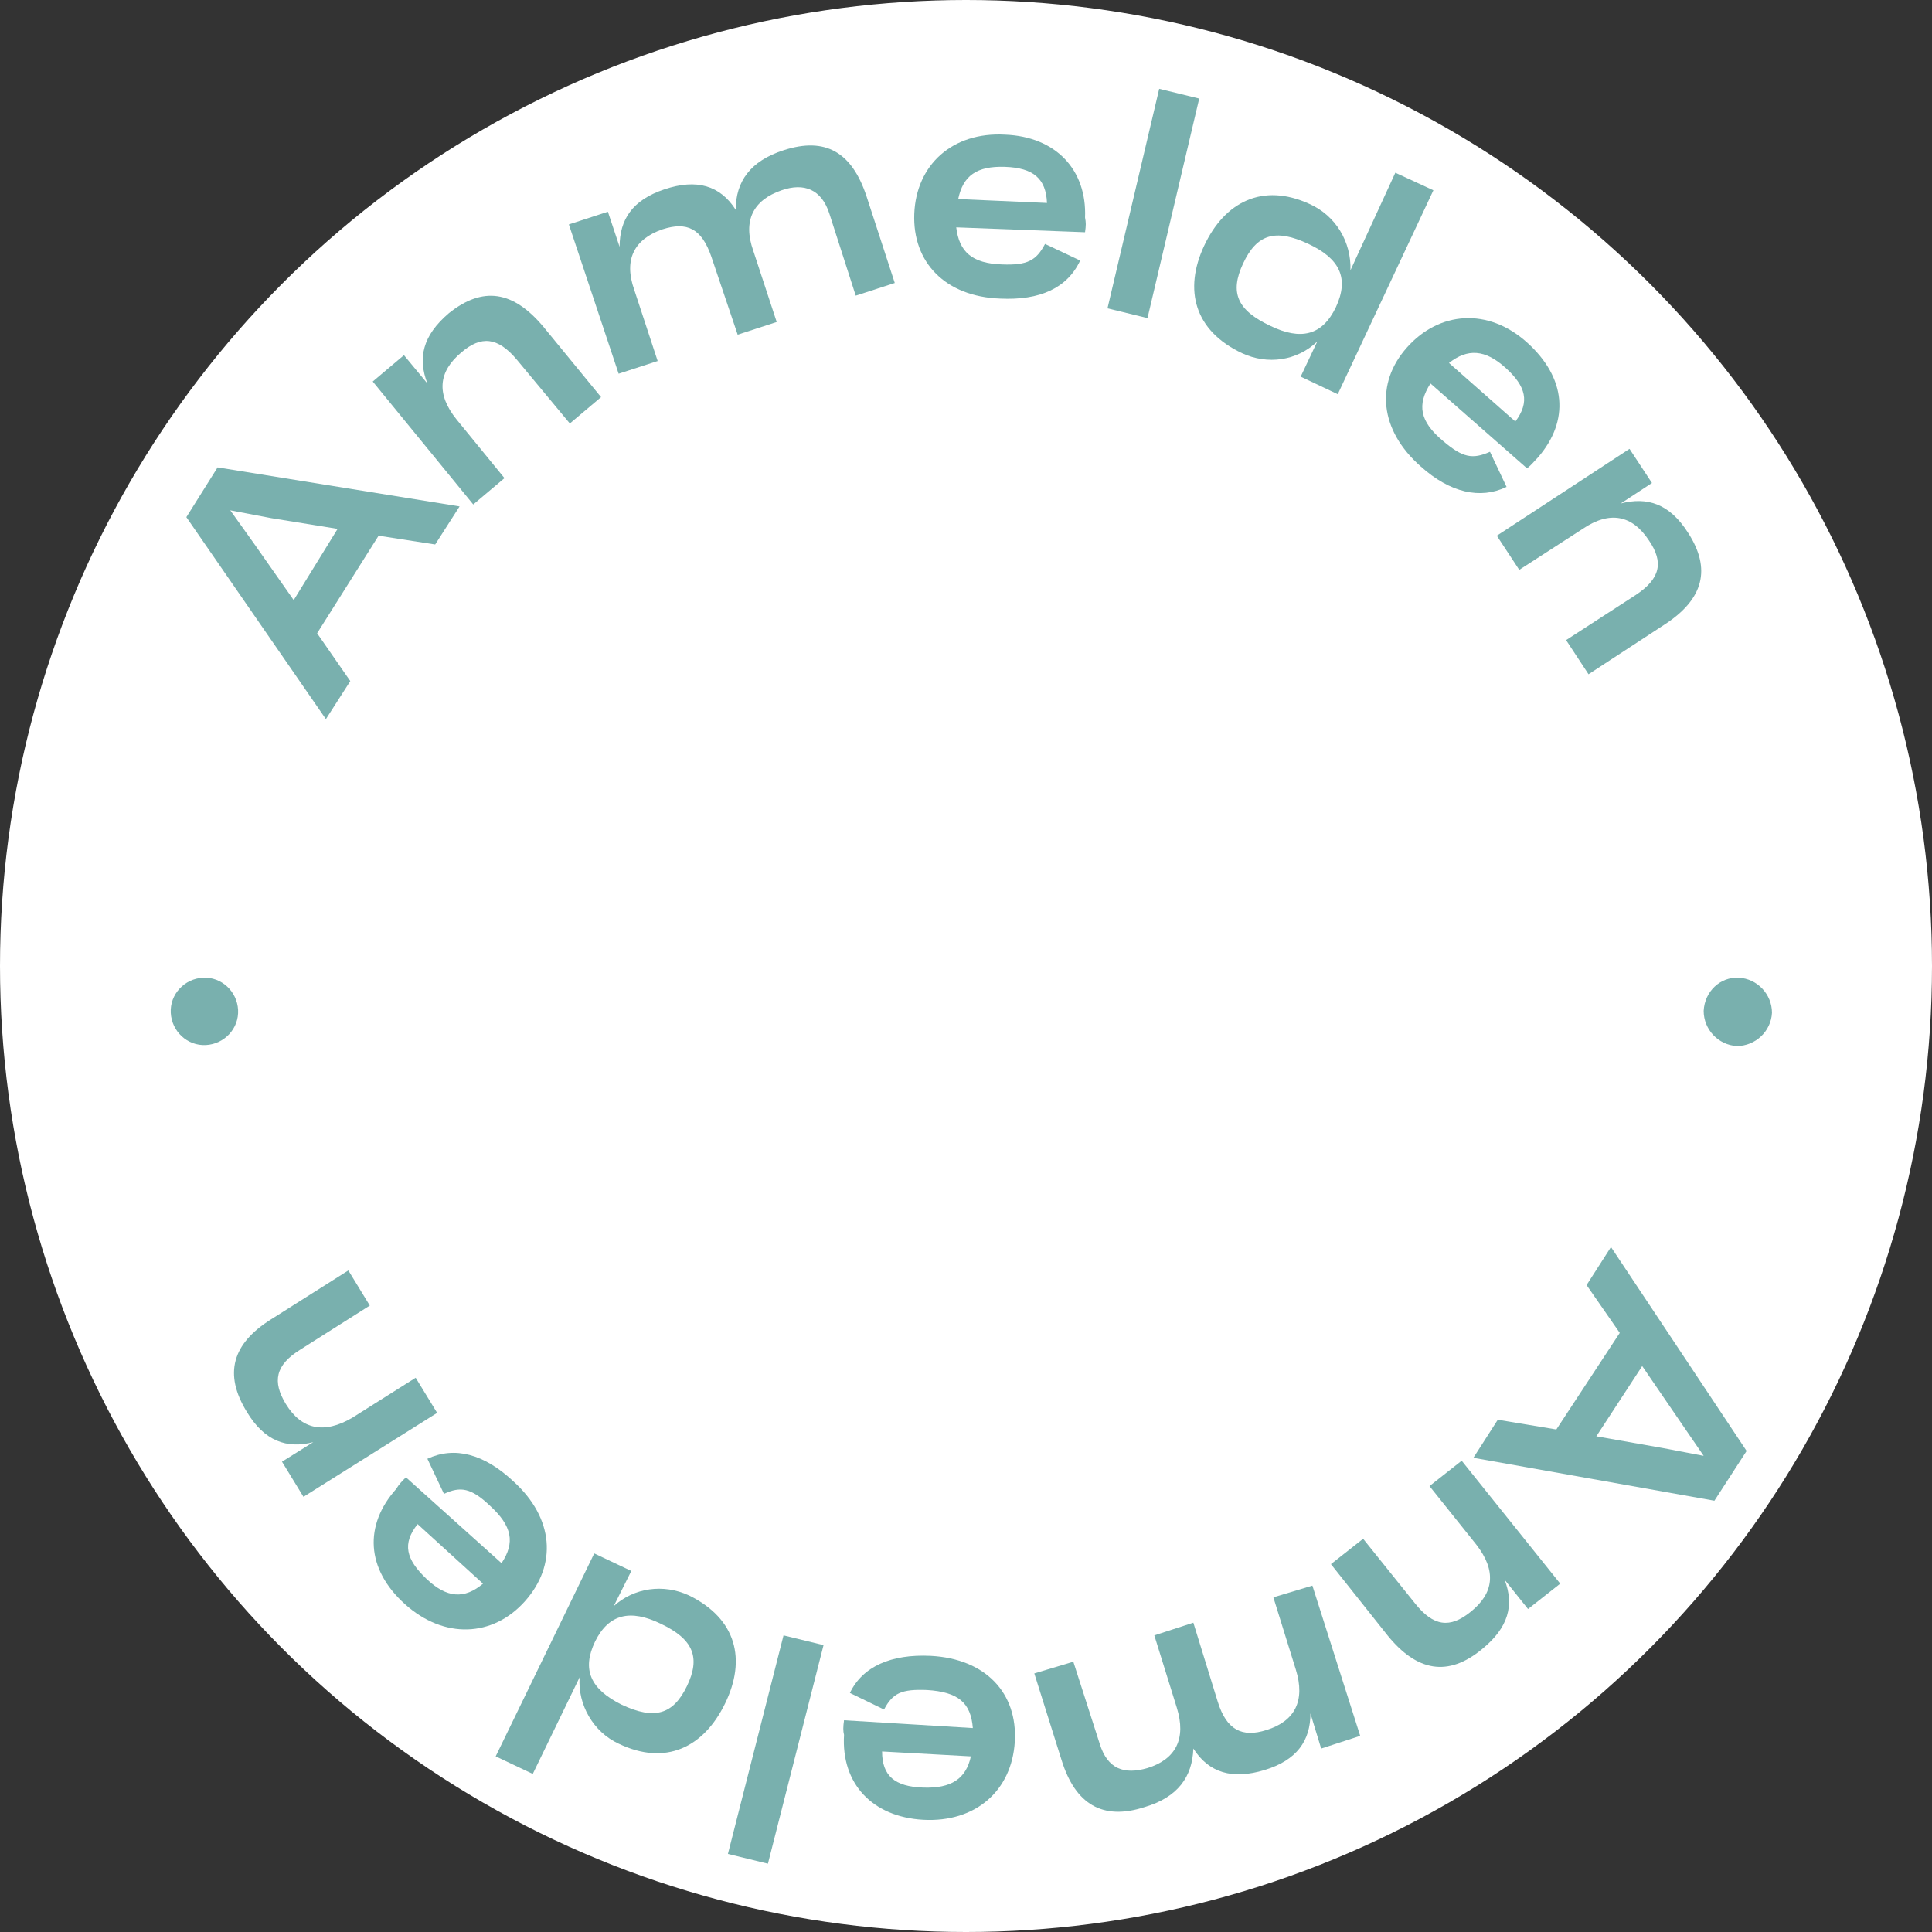 <?xml version="1.0" encoding="utf-8"?>
<!-- Generator: Adobe Illustrator 25.4.1, SVG Export Plug-In . SVG Version: 6.00 Build 0)  -->
<svg version="1.1" id="Layer_1" xmlns="http://www.w3.org/2000/svg" xmlns:xlink="http://www.w3.org/1999/xlink" x="0px" y="0px"
	 viewBox="0 0 198 198" style="enable-background:new 0 0 198 198;" xml:space="preserve">
<rect x="0" y="0" width="198" height="198" fill="#333333" stroke="none"/>
<style type="text/css">
	.st0{fill:#FFFFFF;}
	.st1{fill:#79B0AE;}
</style>
<circle class="st0" cx="99" cy="99" r="99"/>
<path class="st1" d="M159.5,146.5l6.5-9.9l-3.4-4.9l2.5-3.9l13.9,20.9l-3.3,5.1l-24.7-4.4l2.5-3.9L159.5,146.5z M163.6,147.2
	l6.8,1.2l4.2,0.8l-2.4-3.5l-3.9-5.7L163.6,147.2z"/>
<path class="st1" d="M142.2,167.6l-5.8-7.3l3.3-2.6l5.3,6.6c1.9,2.4,3.6,2.6,5.7,0.9c2.4-1.9,2.7-4.2,0.6-6.9l-4.8-6l3.3-2.6
	l10.1,12.6l-3.3,2.6l-2.4-3c1,2.6,0.4,4.9-2.3,7.1C148.4,171.9,145.2,171.3,142.2,167.6z"/>
<path class="st1" d="M108.8,180.4l-2.8-8.9l4-1.2l2.7,8.4c0.8,2.6,2.5,3.2,4.9,2.5c2.9-0.9,4-3,3-6.2l-2.3-7.4l4-1.3l2.5,8.1
	c0.9,2.9,2.5,3.7,5,2.9c2.9-0.9,4-3,3-6.2l-2.3-7.4l4-1.2l4.9,15.4l-4,1.3l-1.1-3.6c0,2.8-1.4,4.8-4.7,5.8s-5.7,0.3-7.3-2.2
	c-0.1,2.9-1.6,5-5,6C113,186.6,110.2,184.9,108.8,180.4z"/>
<path class="st1" d="M86.5,176.3l13.2,0.8c-0.2-2.6-1.5-3.7-4.7-3.9c-2.6-0.1-3.5,0.3-4.4,2l-3.5-1.7c1.3-2.7,4.2-4,8.3-3.8
	c5.6,0.3,8.9,3.8,8.6,8.8s-4,8.3-9.4,8c-5.2-0.3-8.4-3.7-8.1-8.7C86.4,177.4,86.4,177,86.5,176.3z M99.5,180l-9.1-0.5
	c0,2.5,1.3,3.6,4.2,3.7S99,182.3,99.5,180L99.5,180z"/>
<path class="st1" d="M78.7,191l-4.1-1l5.7-22.4l4.1,1L78.7,191z"/>
<path class="st1" d="M50.8,180l10.1-20.8l3.8,1.8l-1.8,3.6c2.1-1.9,5.1-2.3,7.7-1.1c4.9,2.4,5.9,6.6,3.7,11.1s-6.1,6.4-10.9,4.1
	c-2.6-1.2-4.2-4-4-6.8l-4.8,9.9L50.8,180z M61,168.2c-1.4,2.9-0.5,4.9,2.7,6.5c3.4,1.6,5.3,1,6.7-1.9s0.7-4.8-2.7-6.4
	C64.6,164.9,62.4,165.4,61,168.2z"/>
<path class="st1" d="M41.6,151.4l9.8,8.8c1.4-2.1,1.1-3.8-1.2-5.9c-1.9-1.8-3-2-4.7-1.2l-1.7-3.6c2.8-1.3,5.8-0.5,8.8,2.3
	c4.2,3.8,4.5,8.6,1.2,12.3s-8.3,3.9-12.3,0.3s-4.2-8.1-0.9-11.8C40.9,152.1,41.2,151.8,41.6,151.4z M49.5,162.3l-6.7-6.1
	c-1.6,2-1.2,3.6,0.9,5.6S47.6,163.9,49.5,162.3L49.5,162.3z"/>
<path class="st1" d="M27.8,135.2l7.9-5l2.2,3.6l-7.1,4.5c-2.6,1.6-2.9,3.3-1.5,5.6c1.6,2.6,3.9,3.1,6.8,1.4l6.5-4.1l2.2,3.6
	l-13.7,8.6l-2.2-3.6l3.2-2c-2.7,0.7-5-0.1-6.8-3.1C22.9,140.8,23.8,137.7,27.8,135.2z"/>
<path class="st1" d="M21.1,107.1c-1.9,0.1-3.5-1.4-3.6-3.3c-0.1-1.9,1.4-3.5,3.3-3.6s3.5,1.4,3.6,3.3c0,0,0,0,0,0
	C24.5,105.4,23,107,21.1,107.1C21.1,107.1,21.1,107.1,21.1,107.1z"/>
<path class="st1" d="M38.8,54.9l-6.3,10l3.4,4.9l-2.5,3.9L19.1,53l3.2-5.1l24.8,4l-2.5,3.9L38.8,54.9z M34.6,54.2l-6.8-1.1l-4.2-0.8
	l2.5,3.5l4,5.7L34.6,54.2z"/>
<path class="st1" d="M55.7,33.5l5.9,7.2l-3.2,2.7L53,36.9c-2-2.4-3.7-2.5-5.7-0.8c-2.4,2-2.6,4.3-0.5,6.9l4.9,6l-3.2,2.7L38.2,39.1
	l3.2-2.7l2.4,2.9c-1-2.6-0.5-4.9,2.2-7.2C49.5,29.3,52.6,29.8,55.7,33.5z"/>
<path class="st1" d="M88.8,20.1l2.9,8.9l-4,1.3L85,21.9c-0.8-2.5-2.6-3.2-4.9-2.4c-2.9,1-4,3.1-2.9,6.2l2.4,7.3l-4,1.3l-2.7-8
	c-1-2.9-2.5-3.6-5-2.8c-2.9,1-4,3.1-2.9,6.2l2.4,7.3l-4,1.3L58.3,23l4-1.3l1.2,3.6c0-2.8,1.3-4.8,4.6-5.9s5.7-0.4,7.3,2.1
	c0-2.9,1.5-5,4.9-6.1C84.6,14,87.3,15.6,88.8,20.1z"/>
<path class="st1" d="M111.2,23.8l-13.2-0.5c0.3,2.5,1.6,3.7,4.7,3.8c2.6,0.1,3.5-0.4,4.4-2.1l3.6,1.7c-1.3,2.8-4.1,4.1-8.2,3.9
	c-5.6-0.2-9-3.7-8.8-8.7s3.9-8.4,9.3-8.1c5.2,0.2,8.4,3.6,8.2,8.5C111.3,22.8,111.3,23.1,111.2,23.8z M98.2,20.4l9.1,0.4
	c-0.1-2.5-1.4-3.6-4.3-3.7S98.7,18,98.2,20.4L98.2,20.4z"/>
<path class="st1" d="M118.8,9.1l4.1,1l-5.3,22.5l-4.1-1L118.8,9.1z"/>
<path class="st1" d="M146.9,19.5l-9.8,20.9l-3.8-1.8l1.7-3.6c-2.1,2-5.1,2.4-7.7,1.2c-4.9-2.3-6-6.5-3.9-11s6-6.5,10.8-4.3
	c2.7,1.2,4.3,3.9,4.2,6.8l4.6-10L146.9,19.5z M136.9,31.5c1.4-3,0.4-5-2.8-6.5c-3.4-1.6-5.3-1-6.7,2s-0.6,4.8,2.8,6.4
	C133.3,34.9,135.5,34.4,136.9,31.5L136.9,31.5z"/>
<path class="st1" d="M156.5,48l-9.9-8.7c-1.4,2.2-1.1,3.9,1.3,5.9c2,1.7,3,1.9,4.8,1.1l1.7,3.6c-2.7,1.3-5.8,0.6-8.8-2.1
	c-4.2-3.7-4.7-8.5-1.4-12.2s8.3-4.1,12.3-0.5s4.4,8,1.1,11.8C157.2,47.3,157,47.6,156.5,48z M148.5,37.2l6.8,6c1.5-2,1.1-3.6-1-5.5
	S150.4,35.7,148.5,37.2L148.5,37.2z"/>
<path class="st1" d="M170.6,64l-7.8,5.1l-2.3-3.5l7.1-4.6c2.6-1.7,2.9-3.4,1.4-5.6c-1.7-2.6-4-3.1-6.8-1.2l-6.5,4.2l-2.3-3.5L167,46
	l2.3,3.5l-3.2,2.1c2.7-0.7,5,0,6.9,3C175.4,58.3,174.6,61.4,170.6,64z"/>
<path class="st1" d="M178.2,100.2c1.9,0.1,3.4,1.7,3.4,3.6c-0.1,1.9-1.7,3.4-3.6,3.4c-1.9-0.1-3.4-1.7-3.4-3.6c0,0,0,0,0,0
	C174.7,101.6,176.3,100.1,178.2,100.2C178.2,100.2,178.2,100.2,178.2,100.2z"/>
</svg>

